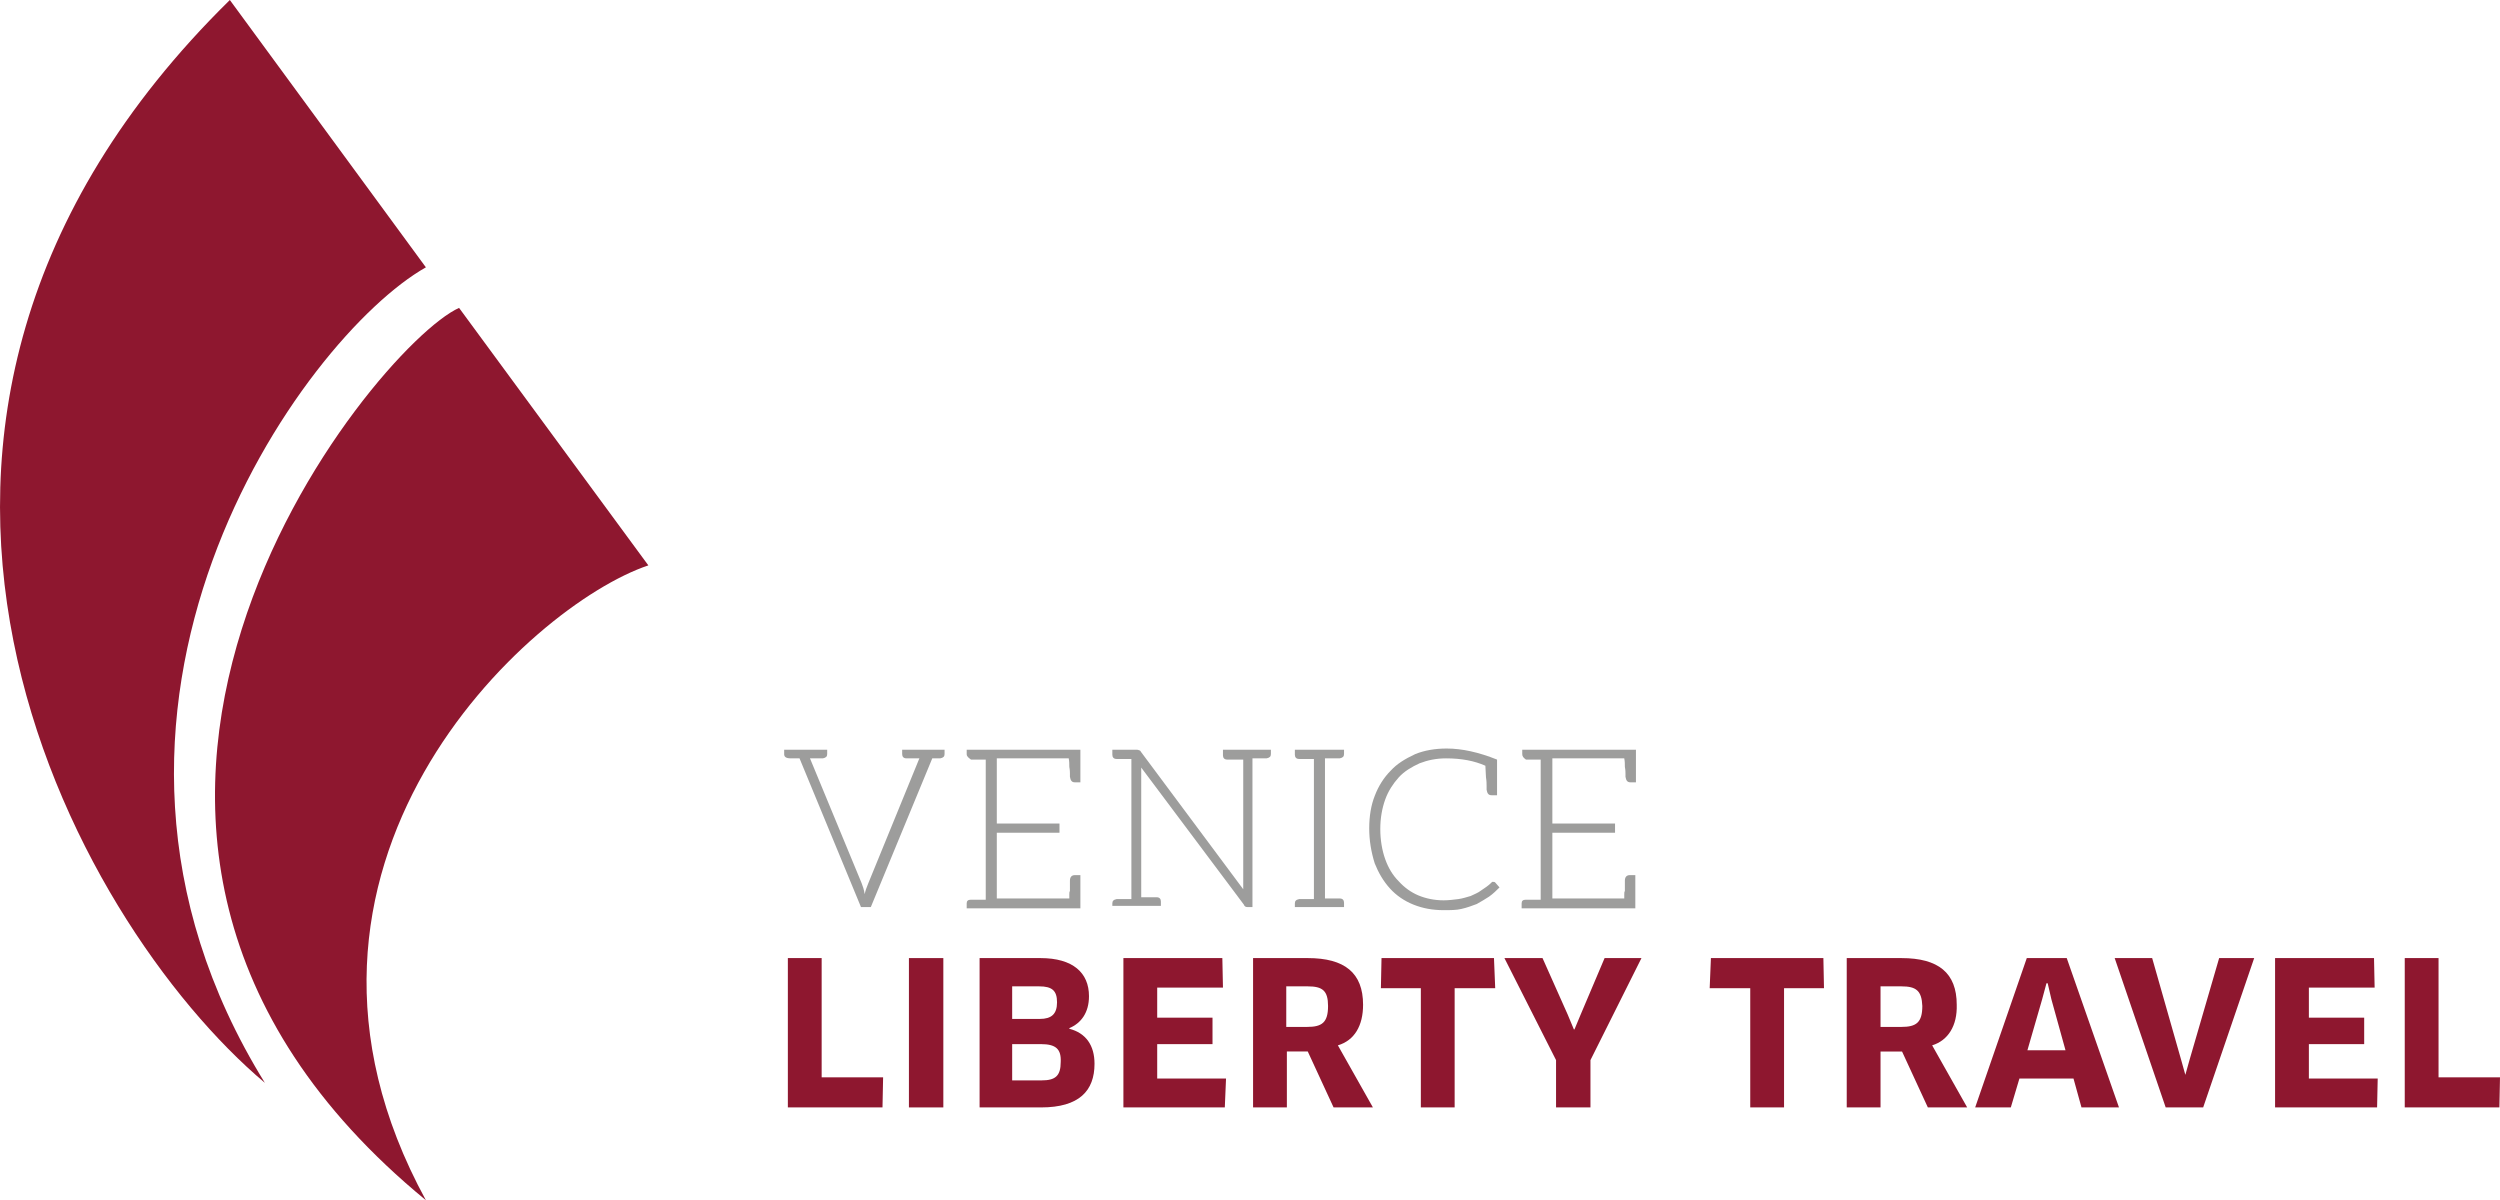 <svg xmlns="http://www.w3.org/2000/svg" xmlns:xlink="http://www.w3.org/1999/xlink" id="Livello_1" x="0px" y="0px" viewBox="0 0 406.8 195.3" style="enable-background:new 0 0 406.8 195.3;" xml:space="preserve"><style type="text/css">	.st0{clip-path:url(#SVGID_2_);fill:#8E172F;}	.st1{clip-path:url(#SVGID_2_);fill:#9D9D9C;}</style><g>	<defs>		<rect id="SVGID_1_" width="406.8" height="195.3"></rect>	</defs>	<clipPath id="SVGID_2_">		<use xlink:href="#SVGID_1_" style="overflow:visible;"></use>	</clipPath>	<path class="st0" d="M74.7,50.1C61,56.2-4.1,135,69.3,195.3C39.6,140.9,86.1,98.5,105.5,92L74.7,50.1z"></path>	<path class="st0" d="M69.3,43.5c-20,11.3-63.9,71.8-26.2,132.7C12.1,150.1-33.1,69.3,37.4,0L69.3,43.5z"></path>	<path class="st1" d="M127.6,122.7V122h1.6h1.5h3.9v0.7c0,0.4-0.2,0.6-0.7,0.7h-0.3c0,0-0.1,0-0.3,0c-0.2,0-0.3,0-0.4,0  c-0.1,0-0.3,0-0.5,0c-0.3,0-0.5,0-0.6,0l8.4,20.3c0.2,0.5,0.4,1.1,0.5,1.8c0.1-0.5,0.3-1.1,0.6-1.8l8.3-20.3c-0.1,0-0.3,0-0.6,0  c-0.2,0-0.4,0-0.5,0c-0.1,0-0.3,0-0.4,0c-0.2,0-0.2,0-0.3,0h-0.3c-0.5,0-0.7-0.3-0.7-0.7V122h3.8h0.1h1.5h1.5v0.7  c0,0.4-0.2,0.6-0.7,0.7h-0.2c0,0-0.1,0-0.2,0c-0.1,0-0.2,0-0.2,0c0,0-0.2,0-0.3,0c-0.2,0-0.3,0-0.4,0l-10,24.2h-1.6l-10-24.2  c-0.1,0-0.2,0-0.4,0c-0.2,0-0.3,0-0.3,0c-0.1,0-0.1,0-0.3,0c-0.1,0-0.2,0-0.2,0h-0.2C127.8,123.4,127.6,123.1,127.6,122.7"></path>	<path class="st1" d="M157.3,122.7V122h3.1h15.4v1.5v3.8h-0.9c-0.5,0-0.7-0.3-0.8-0.9c0-0.1,0-0.2,0-0.5c0-0.2,0-0.6-0.1-1.1  c0-0.5,0-0.9-0.1-1.4h-11.7V134h10.2v1.5h-10.2v10.7H174c0-0.1,0-0.3,0-0.6c0-0.3,0-0.5,0.1-0.6c0-0.4,0-0.8,0-1.2  c0-0.1,0-0.2,0-0.3c0-0.1,0-0.2,0-0.2c0-0.6,0.3-0.9,0.8-0.9h0.9v3.8v1.6h-15.4h-3.1V147c0-0.4,0.2-0.6,0.7-0.6h0.4  c0,0,0.2,0,0.3,0c0.2,0,0.3,0,0.5,0c0.1,0,0.3,0,0.6,0c0.3,0,0.5,0,0.6,0v-22.8c-0.2,0-0.4,0-0.6,0c-0.3,0-0.5,0-0.6,0  c-0.1,0-0.3,0-0.5,0c-0.2,0-0.3,0-0.3,0H158C157.6,123.3,157.3,123.1,157.3,122.7"></path>	<path class="st1" d="M181,147.7v-0.7c0-0.4,0.2-0.6,0.7-0.7h0.4c0,0,0.2,0,0.3,0c0.2,0,0.3,0,0.5,0c0.1,0,0.3,0,0.6,0  c0.3,0,0.5,0,0.6,0v-22.8c-0.2,0-0.4,0-0.6,0c-0.3,0-0.4,0-0.6,0c-0.1,0-0.3,0-0.5,0c-0.2,0-0.3,0-0.3,0h-0.4  c-0.5,0-0.7-0.3-0.7-0.7V122h3.1h0.9c0.1,0,0.2,0,0.4,0.1c0.1,0,0.2,0.1,0.3,0.3l16.6,22.3c0-0.2,0-0.6,0-1v-20.1  c-0.2,0-0.4,0-0.7,0c-0.3,0-0.5,0-0.6,0c-0.1,0-0.3,0-0.5,0c-0.2,0-0.3,0-0.4,0h-0.4c-0.5,0-0.7-0.3-0.7-0.7V122h3.2h1.6h3v0.7  c0,0.4-0.2,0.6-0.7,0.7h-0.3c0,0-0.2,0-0.4,0c-0.2,0-0.3,0-0.5,0c-0.1,0-0.3,0-0.5,0c-0.3,0-0.5,0-0.6,0v24.2H203  c-0.3,0-0.5-0.1-0.6-0.4l-16.7-22.3c0,0.2,0,0.6,0,1v20.1c0.2,0,0.4,0,0.6,0c0.3,0,0.4,0,0.6,0c0.1,0,0.3,0,0.5,0  c0.2,0,0.3,0,0.4,0h0.4c0.5,0,0.7,0.3,0.7,0.7v0.7h-3.1h-1.6H181z"></path>	<path class="st1" d="M210.7,147.7v-0.7c0-0.4,0.2-0.6,0.7-0.7h0.4c0,0,0.2,0,0.3,0c0.2,0,0.3,0,0.5,0c0.1,0,0.3,0,0.6,0  c0.3,0,0.5,0,0.6,0v-22.8c-0.2,0-0.4,0-0.6,0c-0.3,0-0.5,0-0.6,0c-0.1,0-0.3,0-0.5,0c-0.2,0-0.3,0-0.3,0h-0.4  c-0.5,0-0.7-0.3-0.7-0.7V122h3.1h1.9h3v0.7c0,0.4-0.2,0.6-0.7,0.7h-0.4c0,0-0.2,0-0.3,0c-0.2,0-0.3,0-0.5,0c-0.1,0-0.3,0-0.6,0  c-0.3,0-0.5,0-0.6,0v22.8c0.2,0,0.4,0,0.6,0c0.3,0,0.5,0,0.6,0c0.1,0,0.3,0,0.5,0c0.2,0,0.3,0,0.3,0h0.4c0.5,0,0.7,0.3,0.7,0.7v0.7  h-3h-1.9H210.7z"></path>	<path class="st1" d="M222.8,134.8c0-2,0.3-3.8,0.9-5.3c0.6-1.6,1.5-3,2.6-4.1c1-1.1,2.3-1.9,4-2.7c1.5-0.6,3.2-0.9,5.1-0.9  c2.5,0,5.2,0.6,8.2,1.8v5.8h-0.9c-0.5,0-0.7-0.3-0.8-0.9c0-0.1,0-0.3,0-0.6c0-0.3,0-0.8-0.1-1.4c0-0.6-0.1-1.3-0.1-1.9  c-1.8-0.8-3.9-1.2-6.4-1.2c-1.6,0-3,0.3-4.3,0.8c-1.3,0.6-2.5,1.3-3.4,2.3c-0.9,1-1.7,2.2-2.2,3.6c-0.5,1.4-0.8,3-0.8,4.8  c0,1.8,0.3,3.5,0.8,4.9c0.5,1.4,1.2,2.6,2.2,3.6c0.9,1,2,1.8,3.2,2.3c1.2,0.5,2.6,0.8,4.1,0.8c0.8,0,1.6-0.1,2.4-0.2  c0.7-0.1,1.3-0.3,2-0.5c0.6-0.3,1.2-0.5,1.7-0.9c0.6-0.4,1.2-0.8,1.6-1.2c0,0,0.1-0.1,0.2-0.2c0,0,0.1,0,0.2,0c0.1,0,0.2,0,0.3,0.1  l0.7,0.8c-0.5,0.5-1,1-1.7,1.5c-0.6,0.4-1.3,0.8-2,1.2c-0.8,0.3-1.6,0.6-2.5,0.8c-0.8,0.2-1.8,0.2-2.9,0.2c-1.8,0-3.4-0.3-4.9-0.9  c-1.5-0.6-2.8-1.5-3.8-2.6c-1.1-1.2-1.9-2.6-2.5-4.1C223.1,138.6,222.8,136.7,222.8,134.8"></path>	<path class="st1" d="M247.7,122.7V122h3.1h15.4v1.5v3.8h-0.9c-0.5,0-0.7-0.3-0.8-0.9c0-0.1,0-0.2,0-0.5c0-0.2,0-0.6-0.1-1.1  c0-0.5,0-0.9-0.1-1.4h-11.7V134h10.2v1.5h-10.2v10.7h11.7c0-0.1,0-0.3,0-0.6c0-0.3,0-0.5,0.1-0.6c0-0.4,0-0.8,0-1.2  c0-0.1,0-0.2,0-0.3c0-0.1,0-0.2,0-0.2c0-0.6,0.3-0.9,0.8-0.9h0.9v3.8v1.6h-15.4h-3.1V147c0-0.4,0.2-0.6,0.7-0.6h0.4  c0,0,0.2,0,0.3,0c0.2,0,0.3,0,0.5,0c0.1,0,0.3,0,0.6,0c0.3,0,0.5,0,0.6,0v-22.8c-0.2,0-0.4,0-0.6,0c-0.3,0-0.5,0-0.6,0  c-0.1,0-0.3,0-0.5,0c-0.2,0-0.3,0-0.3,0h-0.4C247.9,123.3,247.7,123.1,247.7,122.7"></path>	<polygon class="st0" points="143.7,175.3 143.6,180.2 128.2,180.2 128.2,155.9 133.7,155.9 133.7,175.3  "></polygon>	<rect x="147.9" y="155.9" class="st0" width="5.6" height="24.3"></rect>	<path class="st0" d="M169.4,180.2h-10v-24.3h9.9c5.3,0,7.9,2.4,7.9,6.2c0,2.7-1.3,4.4-3.2,5.2v0.1c2.7,0.7,4.1,2.7,4.1,5.7  C178.1,177.5,175.6,180.2,169.4,180.2 M169.4,169.9h-4.7v5.9h4.8c2.2,0,3.1-0.7,3.1-3C172.7,170.7,171.8,169.9,169.4,169.9   M169.1,160.5h-4.4v5.3h4.5c1.9,0,2.8-0.8,2.8-2.7C172,161.2,171.2,160.5,169.1,160.5"></path>	<polygon class="st0" points="199.5,175.5 199.3,180.2 182.8,180.2 182.8,155.9 198.9,155.9 199,160.7 188.3,160.7 188.3,165.6   197.3,165.6 197.3,169.9 188.3,169.9 188.3,175.5  "></polygon>	<path class="st0" d="M217.7,170.1l5.7,10.1H217l-4.2-9.1h-3.4v9.1h-5.5v-24.3h8.9c6,0,9,2.4,9,7.6  C221.8,166.9,220.4,169.3,217.7,170.1 M212.8,160.5h-3.5v6.6h3.4c2.4,0,3.4-0.7,3.4-3.4C216.1,161.2,215.2,160.5,212.8,160.5"></path>	<polygon class="st0" points="236.7,160.8 236.7,180.2 231.2,180.2 231.2,160.8 224.7,160.8 224.8,155.9 243.1,155.9 243.3,160.8    "></polygon>	<polygon class="st0" points="251,155.9 255.1,165.1 256.1,167.5 256.2,167.5 257.2,165.1 261.1,155.9 267.1,155.9 258.8,172.5   258.8,180.2 253.2,180.2 253.2,172.5 244.8,155.9  "></polygon>	<polygon class="st0" points="290.3,160.8 290.3,180.2 284.8,180.2 284.8,160.8 278.2,160.8 278.4,155.9 296.7,155.9 296.8,160.8    "></polygon>	<path class="st0" d="M314.4,170.1l5.7,10.1h-6.4l-4.2-9.1H306v9.1h-5.5v-24.3h8.9c6,0,9,2.4,9,7.6  C318.5,166.9,317,169.3,314.4,170.1 M309.4,160.5H306v6.6h3.4c2.4,0,3.4-0.7,3.4-3.4C312.7,161.2,311.8,160.5,309.4,160.5"></path>	<path class="st0" d="M337.4,175.5h-8.8l-1.4,4.7h-5.8l8.4-24.3h6.5l8.5,24.3h-6.1L337.4,175.5z M332.3,162.6l-2.4,8.3h6.2l-2.3-8.3  l-0.6-2.6H333L332.3,162.6z"></path>	<polygon class="st0" points="366.8,155.9 358.5,180.2 352.4,180.2 344.1,155.9 350.2,155.9 354.9,172.4 355.6,174.9 355.6,174.9   356.3,172.4 361.1,155.9  "></polygon>	<polygon class="st0" points="386.9,175.5 386.8,180.2 370.2,180.2 370.2,155.9 386.3,155.9 386.4,160.7 375.7,160.7 375.7,165.6   384.7,165.6 384.7,169.9 375.7,169.9 375.7,175.5  "></polygon>	<polygon class="st0" points="406.8,175.3 406.7,180.2 391.3,180.2 391.3,155.9 396.8,155.9 396.8,175.3  "></polygon></g></svg>